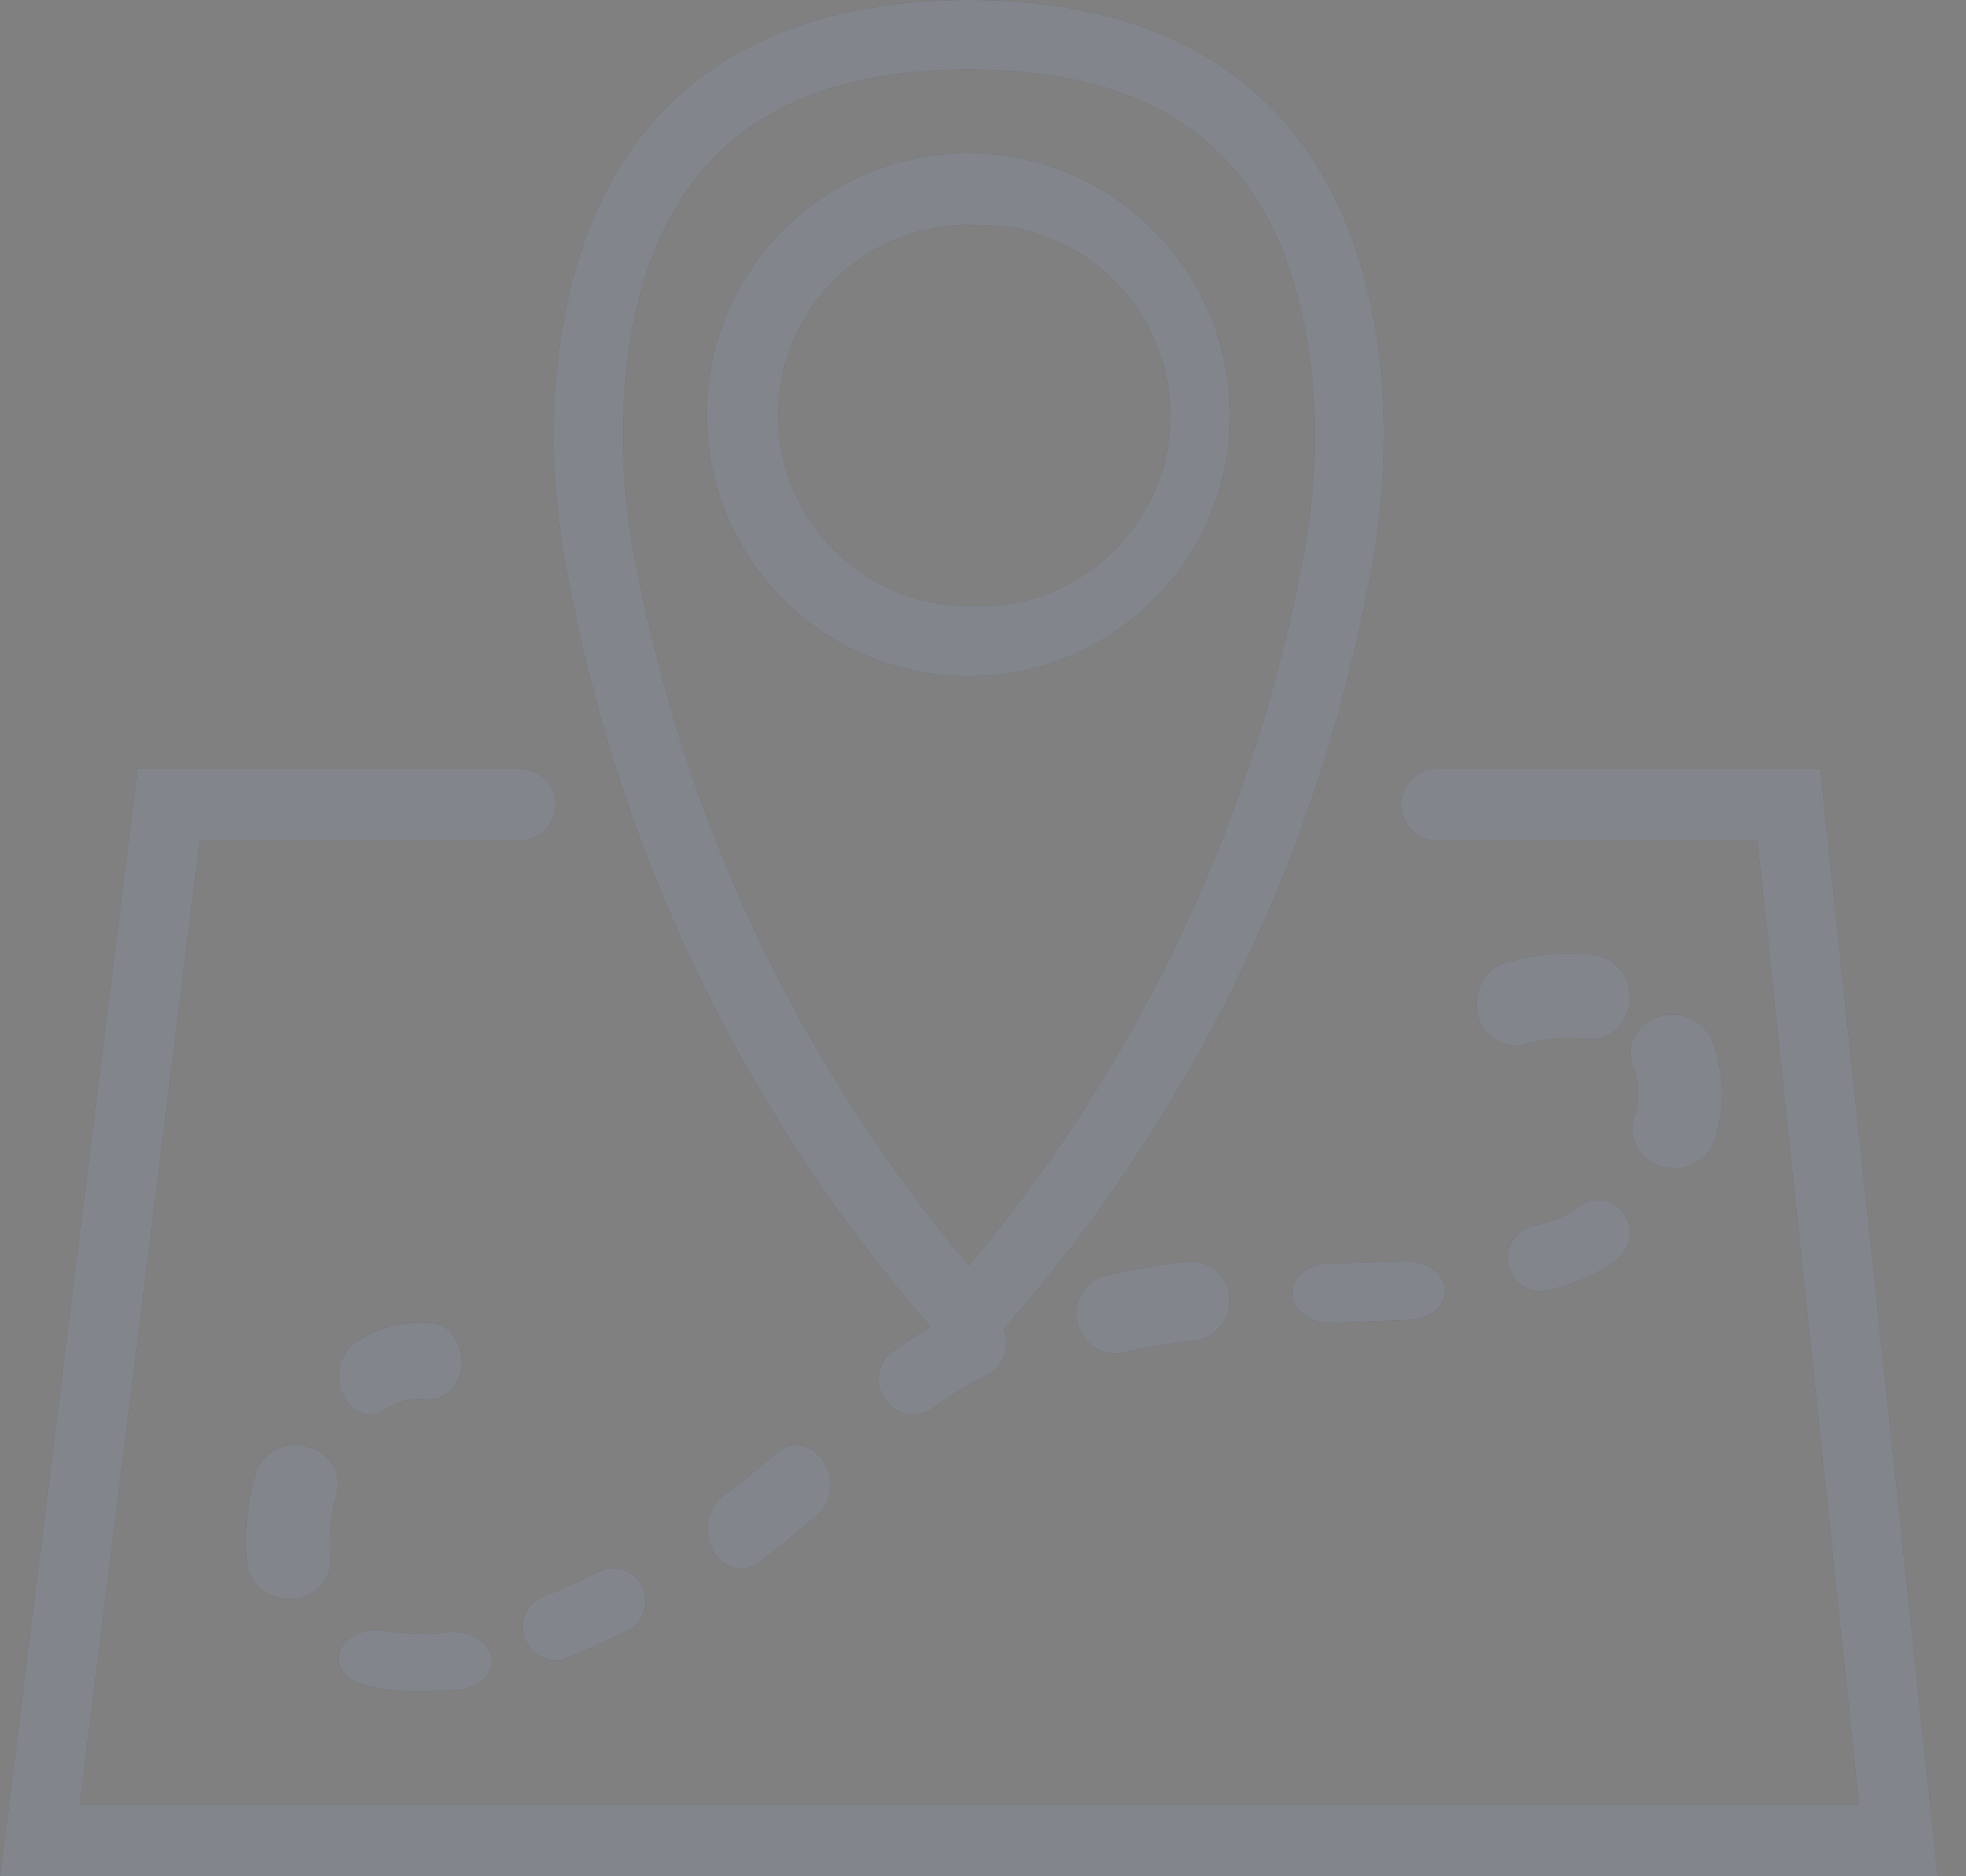 <svg width="44" height="42" viewBox="0 0 44 42" fill="none" xmlns="http://www.w3.org/2000/svg">
<rect x="0" y="0" width="44" height="42" fill="#808080" stroke="none"/>
<path d="M40.74 17.212H32.147C31.713 17.212 31.361 17.578 31.361 18.012C31.361 18.445 31.713 18.811 32.147 18.811H39.33L41.607 40.401H1.789L4.472 18.811H11.655C12.089 18.811 12.441 18.459 12.441 18.012C12.441 17.564 12.089 17.226 11.655 17.212H3.076L0 42H43.369L40.74 17.212Z" fill="#2E3440"/>
<path d="M40.74 17.212H32.147C31.713 17.212 31.361 17.578 31.361 18.012C31.361 18.445 31.713 18.811 32.147 18.811H39.33L41.607 40.401H1.789L4.472 18.811H11.655C12.089 18.811 12.441 18.459 12.441 18.012C12.441 17.564 12.089 17.226 11.655 17.212H3.076L0 42H43.369L40.74 17.212Z" fill="white" fill-opacity="0.4"/>
<path d="M14.041 8.064C14.61 3.686 17.117 1.559 21.684 1.559C26.252 1.559 28.745 3.686 29.315 8.064C29.518 9.582 29.437 11.235 29.071 12.956C27.932 18.622 25.398 23.907 21.684 28.325C17.971 23.907 15.437 18.622 14.298 12.956C13.946 11.357 13.851 9.704 14.041 8.077V8.064ZM20.817 29.708L20.478 29.911L19.977 30.25C19.624 30.507 19.557 30.995 19.814 31.348C20.072 31.686 20.546 31.768 20.898 31.51C21.278 31.226 21.684 30.982 22.118 30.765C22.471 30.575 22.62 30.141 22.471 29.775V29.748C26.59 25.073 29.396 19.394 30.589 13.282C30.995 11.384 31.076 9.555 30.86 7.861C30.182 2.711 27.011 0 21.684 0C16.358 0 13.173 2.711 12.509 7.861C12.279 9.555 12.374 11.384 12.78 13.282C13.973 19.367 16.751 25.032 20.831 29.708H20.817Z" fill="#2E3440"/>
<path d="M14.041 8.064C14.61 3.686 17.117 1.559 21.684 1.559C26.252 1.559 28.745 3.686 29.315 8.064C29.518 9.582 29.437 11.235 29.071 12.956C27.932 18.622 25.398 23.907 21.684 28.325C17.971 23.907 15.437 18.622 14.298 12.956C13.946 11.357 13.851 9.704 14.041 8.077V8.064ZM20.817 29.708L20.478 29.911L19.977 30.25C19.624 30.507 19.557 30.995 19.814 31.348C20.072 31.686 20.546 31.768 20.898 31.51C21.278 31.226 21.684 30.982 22.118 30.765C22.471 30.575 22.62 30.141 22.471 29.775V29.748C26.59 25.073 29.396 19.394 30.589 13.282C30.995 11.384 31.076 9.555 30.86 7.861C30.182 2.711 27.011 0 21.684 0C16.358 0 13.173 2.711 12.509 7.861C12.279 9.555 12.374 11.384 12.78 13.282C13.973 19.367 16.751 25.032 20.831 29.708H20.817Z" fill="white" fill-opacity="0.4"/>
<path d="M21.684 5.042C24.043 4.906 26.048 6.722 26.184 9.067C26.32 11.411 24.503 13.431 22.159 13.566C21.996 13.566 21.834 13.566 21.684 13.566C19.326 13.566 17.415 11.655 17.415 9.297C17.415 6.939 19.326 5.028 21.684 5.028H21.698L21.684 5.042ZM21.684 15.138C24.924 15.138 27.539 12.509 27.526 9.284C27.526 6.045 24.896 3.429 21.671 3.429C18.432 3.429 15.816 6.058 15.816 9.284C15.816 12.509 18.432 15.138 21.671 15.138H21.684Z" fill="#2E3440"/>
<path d="M21.684 5.042C24.043 4.906 26.048 6.722 26.184 9.067C26.32 11.411 24.503 13.431 22.159 13.566C21.996 13.566 21.834 13.566 21.684 13.566C19.326 13.566 17.415 11.655 17.415 9.297C17.415 6.939 19.326 5.028 21.684 5.028H21.698L21.684 5.042ZM21.684 15.138C24.924 15.138 27.539 12.509 27.526 9.284C27.526 6.045 24.896 3.429 21.671 3.429C18.432 3.429 15.816 6.058 15.816 9.284C15.816 12.509 18.432 15.138 21.671 15.138H21.684Z" fill="white" fill-opacity="0.4"/>
<path d="M24.788 28.542C24.314 28.637 24.002 29.111 24.11 29.586C24.205 30.074 24.666 30.372 25.127 30.277C25.642 30.168 26.184 30.074 26.753 30.006C27.241 29.938 27.566 29.491 27.512 29.003C27.458 28.529 27.038 28.19 26.563 28.244C25.926 28.312 25.33 28.42 24.774 28.542H24.788Z" fill="#2E3440"/>
<path d="M24.788 28.542C24.314 28.637 24.002 29.111 24.11 29.586C24.205 30.074 24.666 30.372 25.127 30.277C25.642 30.168 26.184 30.074 26.753 30.006C27.241 29.938 27.566 29.491 27.512 29.003C27.458 28.529 27.038 28.19 26.563 28.244C25.926 28.312 25.33 28.42 24.774 28.542H24.788Z" fill="white" fill-opacity="0.4"/>
<path d="M28.908 28.976C28.922 29.328 29.315 29.613 29.762 29.613H29.802L31.524 29.545C31.998 29.545 32.377 29.22 32.337 28.867C32.337 28.502 31.89 28.217 31.456 28.23L29.735 28.285C29.26 28.285 28.895 28.61 28.922 28.962H28.908V28.976Z" fill="#2E3440"/>
<path d="M28.908 28.976C28.922 29.328 29.315 29.613 29.762 29.613H29.802L31.524 29.545C31.998 29.545 32.377 29.22 32.337 28.867C32.337 28.502 31.89 28.217 31.456 28.23L29.735 28.285C29.26 28.285 28.895 28.61 28.922 28.962H28.908V28.976Z" fill="white" fill-opacity="0.4"/>
<path d="M17.375 32.527C16.982 32.865 16.575 33.204 16.168 33.489C15.83 33.76 15.721 34.302 15.952 34.709C16.087 34.966 16.345 35.115 16.589 35.115C16.724 35.115 16.86 35.061 16.995 34.966C17.429 34.641 17.863 34.288 18.283 33.923C18.622 33.638 18.689 33.082 18.418 32.703C18.174 32.31 17.7 32.228 17.375 32.527Z" fill="#2E3440"/>
<path d="M17.375 32.527C16.982 32.865 16.575 33.204 16.168 33.489C15.83 33.76 15.721 34.302 15.952 34.709C16.087 34.966 16.345 35.115 16.589 35.115C16.724 35.115 16.86 35.061 16.995 34.966C17.429 34.641 17.863 34.288 18.283 33.923C18.622 33.638 18.689 33.082 18.418 32.703C18.174 32.31 17.7 32.228 17.375 32.527Z" fill="white" fill-opacity="0.4"/>
<path d="M35.278 27.038C35.034 27.227 34.722 27.349 34.302 27.444C33.923 27.539 33.679 27.919 33.76 28.312C33.841 28.705 34.207 28.962 34.6 28.895C35.21 28.759 35.684 28.556 36.105 28.258L36.199 28.19C36.511 27.932 36.579 27.471 36.335 27.146C36.105 26.834 35.657 26.767 35.346 26.997C35.346 26.997 35.346 26.997 35.332 26.997L35.278 27.024V27.038Z" fill="#2E3440"/>
<path d="M35.278 27.038C35.034 27.227 34.722 27.349 34.302 27.444C33.923 27.539 33.679 27.919 33.76 28.312C33.841 28.705 34.207 28.962 34.6 28.895C35.21 28.759 35.684 28.556 36.105 28.258L36.199 28.19C36.511 27.932 36.579 27.471 36.335 27.146C36.105 26.834 35.657 26.767 35.346 26.997C35.346 26.997 35.346 26.997 35.332 26.997L35.278 27.024V27.038Z" fill="white" fill-opacity="0.4"/>
<path d="M7.535 33.448C7.671 32.987 7.373 32.499 6.871 32.377C6.37 32.242 5.855 32.527 5.719 32.987C5.53 33.651 5.462 34.343 5.53 35.02C5.584 35.468 5.99 35.793 6.465 35.793H6.56C7.075 35.739 7.454 35.319 7.4 34.844C7.386 34.654 7.386 34.478 7.4 34.288C7.4 34.017 7.454 33.719 7.535 33.448Z" fill="#2E3440"/>
<path d="M7.535 33.448C7.671 32.987 7.373 32.499 6.871 32.377C6.37 32.242 5.855 32.527 5.719 32.987C5.53 33.651 5.462 34.343 5.53 35.02C5.584 35.468 5.99 35.793 6.465 35.793H6.56C7.075 35.739 7.454 35.319 7.4 34.844C7.386 34.654 7.386 34.478 7.4 34.288C7.4 34.017 7.454 33.719 7.535 33.448Z" fill="white" fill-opacity="0.4"/>
<path d="M35.739 21.386C35.047 21.291 34.329 21.346 33.665 21.562C33.218 21.698 32.947 22.227 33.069 22.728C33.177 23.135 33.529 23.406 33.909 23.406C33.99 23.406 34.058 23.406 34.139 23.378C34.587 23.243 35.047 23.189 35.495 23.256C35.983 23.324 36.416 22.972 36.471 22.443C36.538 21.942 36.199 21.468 35.739 21.386Z" fill="#2E3440"/>
<path d="M35.739 21.386C35.047 21.291 34.329 21.346 33.665 21.562C33.218 21.698 32.947 22.227 33.069 22.728C33.177 23.135 33.529 23.406 33.909 23.406C33.99 23.406 34.058 23.406 34.139 23.378C34.587 23.243 35.047 23.189 35.495 23.256C35.983 23.324 36.416 22.972 36.471 22.443C36.538 21.942 36.199 21.468 35.739 21.386Z" fill="white" fill-opacity="0.4"/>
<path d="M36.565 25.032C36.43 25.493 36.701 25.981 37.189 26.116L37.46 26.157C37.866 26.157 38.246 25.913 38.368 25.547C38.476 25.208 38.544 24.856 38.544 24.49C38.544 24.083 38.463 23.677 38.314 23.27C38.124 22.836 37.582 22.592 37.094 22.769C36.606 22.931 36.362 23.446 36.552 23.88C36.62 24.083 36.66 24.287 36.66 24.49V24.585C36.66 24.734 36.62 24.883 36.565 25.032Z" fill="#2E3440"/>
<path d="M36.565 25.032C36.43 25.493 36.701 25.981 37.189 26.116L37.46 26.157C37.866 26.157 38.246 25.913 38.368 25.547C38.476 25.208 38.544 24.856 38.544 24.49C38.544 24.083 38.463 23.677 38.314 23.27C38.124 22.836 37.582 22.592 37.094 22.769C36.606 22.931 36.362 23.446 36.552 23.88C36.62 24.083 36.66 24.287 36.66 24.49V24.585C36.66 24.734 36.62 24.883 36.565 25.032Z" fill="white" fill-opacity="0.4"/>
<path d="M13.417 35.169C13.011 35.373 12.577 35.576 12.157 35.739C11.791 35.874 11.601 36.308 11.75 36.687C11.859 36.986 12.13 37.162 12.414 37.162C12.496 37.162 12.591 37.162 12.672 37.121C13.133 36.931 13.58 36.728 14.027 36.511C14.393 36.335 14.542 35.901 14.38 35.535C14.23 35.183 13.81 35.007 13.458 35.156C13.458 35.156 13.444 35.156 13.431 35.156L13.417 35.169Z" fill="#2E3440"/>
<path d="M13.417 35.169C13.011 35.373 12.577 35.576 12.157 35.739C11.791 35.874 11.601 36.308 11.75 36.687C11.859 36.986 12.13 37.162 12.414 37.162C12.496 37.162 12.591 37.162 12.672 37.121C13.133 36.931 13.58 36.728 14.027 36.511C14.393 36.335 14.542 35.901 14.38 35.535C14.23 35.183 13.81 35.007 13.458 35.156C13.458 35.156 13.444 35.156 13.431 35.156L13.417 35.169Z" fill="white" fill-opacity="0.4"/>
<path d="M8.267 31.659C8.403 31.659 8.511 31.632 8.62 31.564C8.809 31.429 9.026 31.348 9.257 31.32C9.351 31.32 9.433 31.32 9.528 31.32C9.934 31.375 10.273 31.049 10.327 30.589C10.368 30.114 10.11 29.68 9.717 29.626C9.514 29.599 9.297 29.599 9.094 29.626C8.687 29.667 8.308 29.816 7.942 30.06C7.603 30.29 7.481 30.805 7.671 31.226C7.793 31.497 8.037 31.659 8.281 31.659H8.267Z" fill="#2E3440"/>
<path d="M8.267 31.659C8.403 31.659 8.511 31.632 8.62 31.564C8.809 31.429 9.026 31.348 9.257 31.32C9.351 31.32 9.433 31.32 9.528 31.32C9.934 31.375 10.273 31.049 10.327 30.589C10.368 30.114 10.11 29.68 9.717 29.626C9.514 29.599 9.297 29.599 9.094 29.626C8.687 29.667 8.308 29.816 7.942 30.06C7.603 30.29 7.481 30.805 7.671 31.226C7.793 31.497 8.037 31.659 8.281 31.659H8.267Z" fill="white" fill-opacity="0.4"/>
<path d="M8.227 37.744C8.633 37.826 9.04 37.866 9.446 37.866L10.259 37.826C10.734 37.772 11.073 37.46 11.005 37.108C10.951 36.755 10.517 36.498 10.056 36.538C9.595 36.592 9.121 36.579 8.66 36.511C8.199 36.416 7.712 36.62 7.603 36.972C7.481 37.311 7.766 37.65 8.227 37.744Z" fill="#2E3440"/>
<path d="M8.227 37.744C8.633 37.826 9.04 37.866 9.446 37.866L10.259 37.826C10.734 37.772 11.073 37.46 11.005 37.108C10.951 36.755 10.517 36.498 10.056 36.538C9.595 36.592 9.121 36.579 8.66 36.511C8.199 36.416 7.712 36.62 7.603 36.972C7.481 37.311 7.766 37.65 8.227 37.744Z" fill="white" fill-opacity="0.4"/>
</svg>
